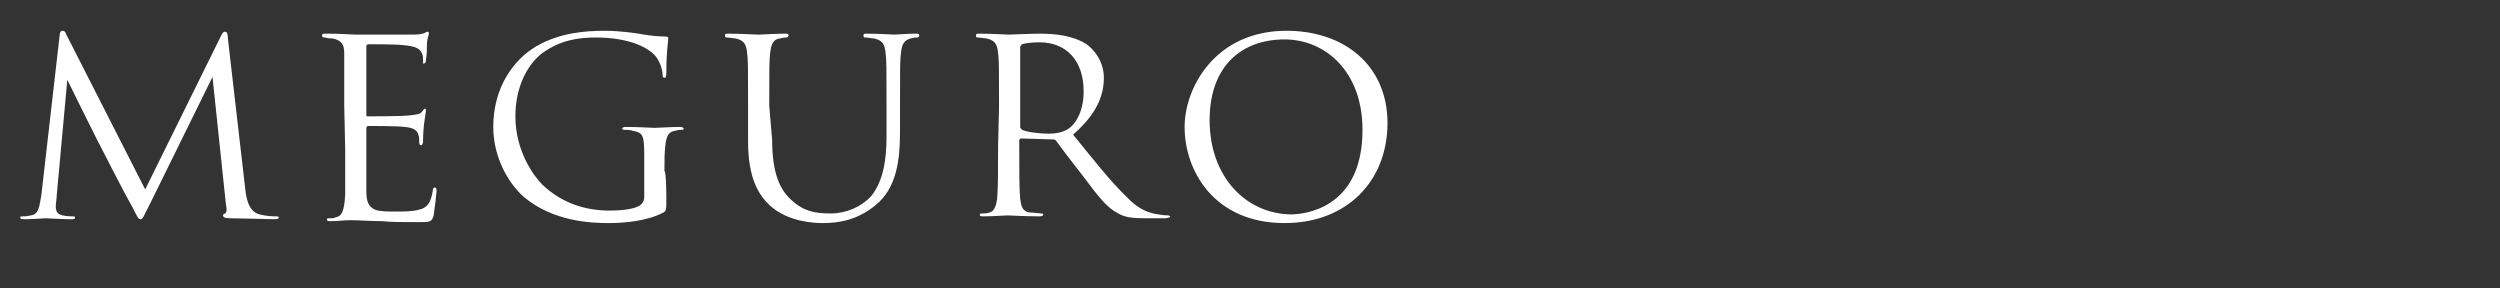 <svg xmlns="http://www.w3.org/2000/svg" viewBox="0 0 260 30"><rect x="0" y="0" width="260" height="30" fill="#333333" stroke="none"/><path d="M25.5 19.6c.1.9.3 2.4 1.5 2.7.8.2 1.4.2 1.7.2.1 0 .3 0 .3.1s-.1.2-.4.2c-.6 0-3.6-.1-4.6-.1-.6 0-.8-.1-.8-.3 0-.1 0-.1.2-.2s.2-.5.1-.9L22.1 8l-6.6 13.4c-.6 1.1-.6 1.4-.9 1.4-.2 0-.3-.2-.8-1.2-.7-1.2-3-5.7-3.1-5.9-.3-.5-3.4-6.8-3.7-7.4l-1.1 12c0 .4-.1.8-.1 1.2 0 .6.3.8.7.9.5.1.8.1 1 .1s.3 0 .3.1c0 .2-.1.2-.4.2-1 0-2.4-.1-2.6-.1-.2 0-1.5.1-2.2.1-.3 0-.5 0-.5-.2 0-.1.1-.1.3-.1.2 0 .4 0 .8-.1.9-.1.9-1.1 1.1-2.1L6.2 3.7c0-.3.1-.5.3-.5s.3.1.4.4l8.2 16.1 7.9-16c.1-.2.2-.4.4-.4s.3.2.3.7l1.8 15.6zM35.8 11V5.5c0-.9-.3-1.3-1.2-1.5-.2 0-.5 0-.8-.1-.2 0-.3 0-.3-.2s.1-.2.4-.2c.6 0 1.3 0 3 .1H43c.6 0 1.1-.1 1.2-.2.2-.1.2-.1.3-.1s.1.1.1.2c0 .2-.2.5-.2 1.2 0 .4 0 .9-.1 1.5 0 .3-.1.4-.2.4-.1.1-.1 0-.1-.2 0-.3 0-.6-.1-.8-.2-.6-.8-.8-1.9-.9-.5-.1-3.4-.1-3.7-.1-.1 0-.2.1-.2.2v7.1c0 .2 0 .2.2.2.3 0 3.6 0 4.3-.1.7-.1 1.1-.1 1.3-.4.1-.1.2-.3.3-.3.1 0 .1.1.1.2s-.1.6-.2 1.4c-.1.9-.1 1.5-.1 1.8 0 .2-.1.4-.2.4-.2 0-.2-.2-.2-.4s0-.5-.1-.7c-.1-.4-.4-.7-1.4-.8-.7-.1-3.4-.1-3.8-.1-.1 0-.2.1-.2.2v6.6c0 1 .2 1.6.9 1.9.5.2 1.2.2 2.2.2.8 0 1.7 0 2.4-.2.9-.2 1.2-.8 1.4-1.9 0-.3.1-.4.2-.4.2 0 .2.2.2.4s-.2 1.9-.3 2.5c-.2.7-.4.7-1.5.7-2 0-2.9 0-3.9-.1-1.1 0-2.3-.1-3.3-.1-.6 0-1.3.1-2 .1-.3 0-.4 0-.4-.2 0-.1.1-.1.3-.1.3 0 .4 0 .6-.1.6-.1.9-.5 1-2.4v-4.6l-.1-4.6zm33.5 9.7c0 1.1 0 1.2-.3 1.4-1.7.9-4.1 1.1-5.7 1.1-2 0-5.8-.2-8.8-2.7-1.6-1.4-3.2-4.1-3.2-7.3 0-4.1 2.1-7 4.5-8.4 2.4-1.4 5.1-1.6 7.1-1.6 1.7 0 3.6.3 4.1.4.6.1 1.5.2 2.2.2.3 0 .3.1.3.2 0 .4-.2 1.1-.2 3.6 0 .4-.1.5-.2.5s-.2-.1-.2-.4c0-.4-.2-1.1-.6-1.7-.7-1-2.8-2.1-6.3-2.1-1.7 0-3.7.2-5.7 1.7-1.5 1.2-2.7 3.5-2.7 6.5 0 3.6 1.9 6.2 2.8 7.1 2.1 2 4.6 2.7 7 2.7 1 0 2.4-.1 3.1-.5.3-.2.5-.5.5-.9v-4.3c0-2.1-.1-2.4-1.2-2.6-.2-.1-.7-.1-.9-.1-.1 0-.2-.1-.2-.1 0-.1.1-.2.4-.2 1.2 0 2.9.1 3 .1s1.8-.1 2.6-.1c.3 0 .4.1.4.2s-.1.1-.2.1c-.2 0-.3 0-.7.1-.7.1-.9.6-1 1.5-.1.8-.1 1.6-.1 2.7.2 0 .2 2.9.2 2.9zm11-6.2c0 3.7.9 5.3 2 6.3 1.3 1.2 2.5 1.4 4.1 1.4 1.6 0 3.2-.7 4.2-1.8 1.2-1.5 1.6-3.6 1.6-6.2V11c0-4 0-4.7-.1-5.5-.1-.9-.3-1.3-1.2-1.5-.2 0-.7-.1-.9-.1-.1 0-.2 0-.2-.2s.1-.2.4-.2c1.2 0 2.7.1 2.8.1.2 0 1.4-.1 2.2-.1.3 0 .4 0 .4.2 0 .1-.1.2-.2.2-.2 0-.3 0-.7.1-.7.2-.9.6-1 1.5-.1.8-.1 1.5-.1 5.5v2.7c0 2.8-.3 5.8-2.5 7.6-1.9 1.6-3.9 1.9-5.5 1.9-.9 0-3.6-.1-5.5-1.8-1.3-1.2-2.3-3-2.3-6.7V11c0-4 0-4.7-.1-5.5-.1-.9-.3-1.3-1.2-1.5-.2 0-.7-.1-.9-.1-.1 0-.2 0-.2-.2s.1-.2.4-.2c1.2 0 2.8.1 3.1.1s1.8-.1 2.7-.1c.3 0 .4 0 .4.2 0 .1-.1.2-.2.2-.2 0-.3 0-.7.1-.7.1-.9.6-1 1.5C80 6.3 80 7 80 11l.3 3.5zm23.6-3.5c0-4 0-4.7-.1-5.5-.1-.9-.3-1.3-1.2-1.5-.2 0-.7-.1-.9-.1-.1 0-.2 0-.2-.2s.1-.2.4-.2c1.2 0 2.9.1 3 .1.3 0 2.3-.1 3.2-.1 1.7 0 3.5.2 4.9 1.1.7.5 1.8 1.7 1.8 3.5 0 1.9-.8 3.8-3.2 5.9 2.2 2.7 4 5 5.6 6.5 1.4 1.5 2.6 1.7 3.3 1.8.5.1.9.1 1 .1.1 0 .2.1.2.1 0 .1-.2.2-.6.2h-1.9c-1.5 0-2.2-.1-2.9-.5-1.2-.6-2.1-1.8-3.6-3.8-1.1-1.4-2.4-3.1-2.9-3.8-.1-.1-.2-.1-.3-.1l-3.3-.1c-.1 0-.2.1-.2.2v.6c0 2.5 0 4.5.1 5.5.1.7.2 1.3 1 1.4.4 0 1 .1 1.2.1.2 0 .2.1.2.1 0 .1-.1.2-.4.2-1.5 0-3.2-.1-3.3-.1 0 0-1.7.1-2.5.1-.3 0-.4 0-.4-.2 0-.1.1-.1.2-.1.2 0 .6 0 .8-.1.5-.1.7-.7.8-1.4.1-1.1.1-3.1.1-5.5l.1-4.2zm2.2 2.2c0 .1.1.2.2.3.4.2 1.6.4 2.8.4.6 0 1.4-.1 2-.5.9-.6 1.6-2 1.6-3.9 0-3.2-1.8-5.1-4.6-5.1-.8 0-1.5.1-1.8.2-.1.1-.2.2-.2.3v8.3zm17.1 0c0-4.1 3.2-10 10.6-10 6 0 10.5 3.6 10.5 9.6s-4.2 10.4-10.7 10.4c-7.3 0-10.4-5.4-10.4-10zm18.5.3c0-6.1-3.9-9.4-8.1-9.4-4.5 0-7.8 2.8-7.8 8.4 0 5.9 3.8 9.8 8.6 9.8 2.4-.1 7.3-1.4 7.3-8.8z" fill="#fff"/></svg>